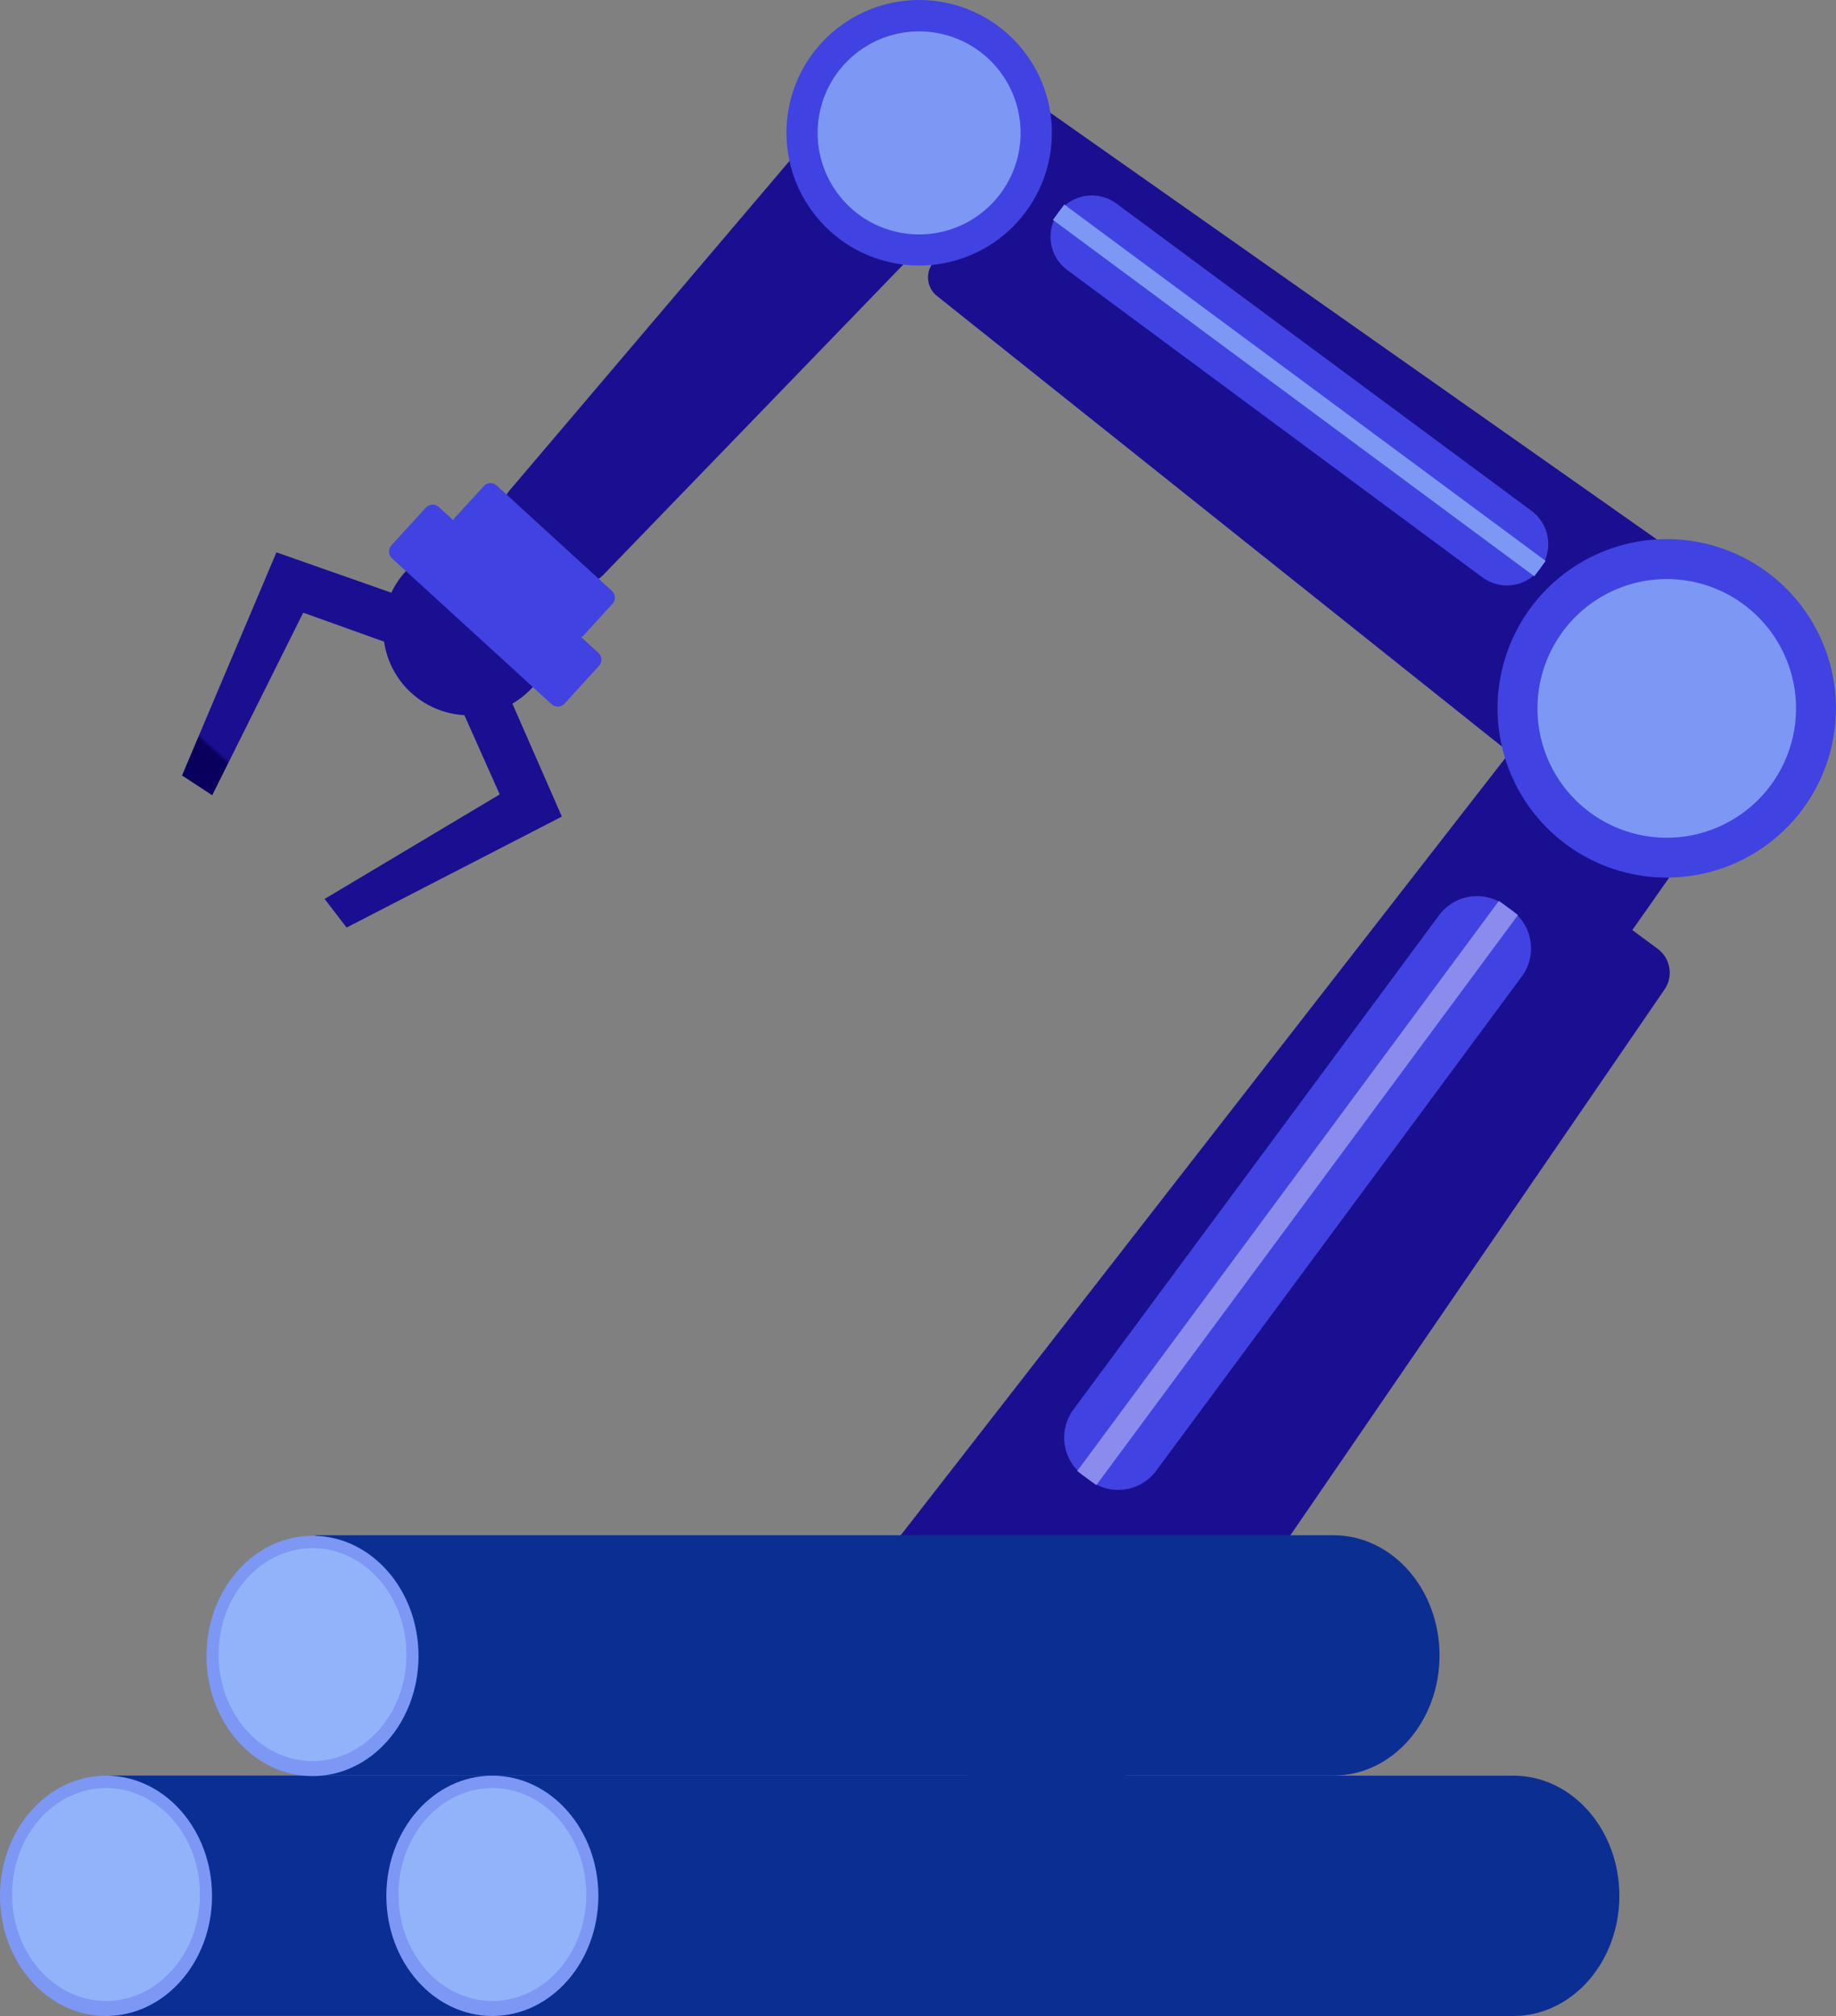 <svg xmlns="http://www.w3.org/2000/svg" xmlns:xlink="http://www.w3.org/1999/xlink" width="443.803" height="487.116" viewBox="0 0 443.803 487.116">
  <rect x="0" y="0" width="443.803" height="487.116" fill="#808080" stroke="none"/>
  <defs>
    <clipPath id="clip-path">
      <path id="Path_143" data-name="Path 143" d="M194.4,432.409,209.259,443.4a7.155,7.155,0,0,0,10.13-1.668L358.337,239.108a7.153,7.153,0,0,0-1.619-9.832l-7.751-5.737Z" fill="none"/>
    </clipPath>
    <linearGradient id="linear-gradient" x1="-0.5" y1="1.02" x2="-0.496" y2="1.02" gradientUnits="objectBoundingBox">
      <stop offset="0" stop-color="#09005d"/>
      <stop offset="1" stop-color="#1a0f91"/>
    </linearGradient>
    <clipPath id="clip-path-2">
      <path id="Path_144" data-name="Path 144" d="M328.551,172,155.87,393.9a7.843,7.843,0,0,0,1.524,11.122l43.675,32.32L367.42,200.765a14.44,14.44,0,0,0-3.192-19.955l-15.662-11.589A14.435,14.435,0,0,0,328.551,172" fill="none"/>
    </clipPath>
    <linearGradient id="linear-gradient-2" x1="-0.255" y1="1.007" x2="-0.252" y2="1.007" xlink:href="#linear-gradient"/>
    <clipPath id="clip-path-3">
      <path id="Path_145" data-name="Path 145" d="M303.844,221.152,215.476,340.568a11.426,11.426,0,0,0,2.388,15.98l1.639,1.212a11.425,11.425,0,0,0,15.979-2.388L323.85,235.956a11.425,11.425,0,0,0-2.388-15.98l-1.638-1.212a11.423,11.423,0,0,0-15.98,2.388" fill="none"/>
    </clipPath>
    <linearGradient id="linear-gradient-3" x1="-1.827" y1="1.768" x2="-1.818" y2="1.768" gradientUnits="objectBoundingBox">
      <stop offset="0" stop-color="#4f52ff"/>
      <stop offset="1" stop-color="#4042e2"/>
    </linearGradient>
    <clipPath id="clip-path-4">
      <rect id="Rectangle_1859" data-name="Rectangle 1859" width="106.576" height="141.2" transform="translate(216.375 217.662)" fill="none"/>
    </clipPath>
    <clipPath id="clip-path-5">
      <path id="Path_148" data-name="Path 148" d="M181.448,63.6a5.744,5.744,0,0,0,1.065,7.931L336.785,194.524a5.745,5.745,0,0,0,8.171-1.1l8.828-11.93L186.054,57.377Z" fill="none"/>
    </clipPath>
    <linearGradient id="linear-gradient-4" x1="-0.8" y1="2.077" x2="-0.795" y2="2.077" xlink:href="#linear-gradient"/>
    <clipPath id="clip-path-6">
      <path id="Path_149" data-name="Path 149" d="M173.61,15.569,164.3,28.146a11.6,11.6,0,0,0,2.234,16.073L349.822,186.851l25.954-35.073a6.3,6.3,0,0,0-1.441-8.9L189.634,13.006a11.593,11.593,0,0,0-16.024,2.563" fill="none"/>
    </clipPath>
    <linearGradient id="linear-gradient-5" x1="-0.494" y1="1.839" x2="-0.491" y2="1.839" xlink:href="#linear-gradient"/>
    <clipPath id="clip-path-7">
      <path id="Path_150" data-name="Path 150" d="M211.889,51.273a9.992,9.992,0,0,0,2.089,13.976l100.268,74.2a9.993,9.993,0,1,0,11.888-16.065l-100.268-74.2a9.991,9.991,0,0,0-13.977,2.089" fill="none"/>
    </clipPath>
    <linearGradient id="linear-gradient-6" x1="-1.697" y1="4.457" x2="-1.689" y2="4.457" xlink:href="#linear-gradient-3"/>
    <clipPath id="clip-path-8">
      <path id="Path_151" data-name="Path 151" d="M326.008,146.833a40.9,40.9,0,1,0,32.916-16.576,40.91,40.91,0,0,0-32.916,16.576" fill="none"/>
    </clipPath>
    <linearGradient id="linear-gradient-7" x1="-3.374" y1="3.928" x2="-3.363" y2="3.928" xlink:href="#linear-gradient-3"/>
    <clipPath id="clip-path-9">
      <path id="Path_157" data-name="Path 157" d="M0,187.371l7.293,4.782,22-44.112,24.221,8.681.527-12.3-31.223-10.96Z" fill="none"/>
    </clipPath>
    <linearGradient id="linear-gradient-8" x1="0.161" y1="4.408" x2="0.174" y2="4.408" xlink:href="#linear-gradient"/>
    <clipPath id="clip-path-10">
      <path id="Path_158" data-name="Path 158" d="M66.314,168.451l10.48,23.5L34.466,217.209l5.319,6.911,52.03-26.812L78.535,167Z" fill="none"/>
    </clipPath>
    <linearGradient id="linear-gradient-9" x1="-0.282" y1="3.932" x2="-0.269" y2="3.932" xlink:href="#linear-gradient"/>
    <clipPath id="clip-path-11">
      <path id="Path_159" data-name="Path 159" d="M48.669,150.674A20.779,20.779,0,0,0,86.6,163.722L55.868,136.3a20.717,20.717,0,0,0-7.2,14.378" fill="none"/>
    </clipPath>
    <linearGradient id="linear-gradient-10" x1="-0.759" y1="6.443" x2="-0.74" y2="6.443" xlink:href="#linear-gradient"/>
    <clipPath id="clip-path-12">
      <path id="Path_153" data-name="Path 153" d="M165.747,16.643,79.1,118.586c-2.435,2.837-1.448,7.769,2.221,11.1l9.1,8.249c3.67,3.328,8.674,3.83,11.259,1.129l95.667-98.922-25.37-23.007a5.686,5.686,0,0,0-3.721-1.556,3.2,3.2,0,0,0-2.508,1.068" fill="none"/>
    </clipPath>
    <linearGradient id="linear-gradient-11" x1="-0.285" y1="2.764" x2="-0.279" y2="2.764" xlink:href="#linear-gradient"/>
    <clipPath id="clip-path-13">
      <path id="Path_156" data-name="Path 156" d="M72.953,117.444l-6.989,7.648a2.184,2.184,0,0,0,.139,3.086L93.99,153.662a2.186,2.186,0,0,0,3.087-.138l6.988-7.648a2.184,2.184,0,0,0-.138-3.087L76.04,117.3a2.186,2.186,0,0,0-3.087.14" fill="none"/>
    </clipPath>
    <linearGradient id="linear-gradient-12" x1="-1.64" y1="9.437" x2="-1.615" y2="9.437" xlink:href="#linear-gradient-3"/>
    <clipPath id="clip-path-14">
      <path id="Path_160" data-name="Path 160" d="M58.885,122.714l-8.22,9a2.225,2.225,0,0,0,.035,3.143L89.382,170.2a2.226,2.226,0,0,0,3.134-.249l8.221-8.994a2.227,2.227,0,0,0-.035-3.145l-4.851-4.433L66.465,126.529l-4.446-4.062a2.055,2.055,0,0,0-1.4-.535,2.364,2.364,0,0,0-1.735.782" fill="none"/>
    </clipPath>
    <linearGradient id="linear-gradient-13" x1="-0.57" y1="5.152" x2="-0.556" y2="5.152" xlink:href="#linear-gradient-3"/>
    <clipPath id="clip-path-15">
      <path id="Path_154" data-name="Path 154" d="M178.152,0a32.082,32.082,0,1,0,.061,0Z" fill="none"/>
    </clipPath>
    <linearGradient id="linear-gradient-14" x1="-1.995" y1="6.973" x2="-1.981" y2="6.973" xlink:href="#linear-gradient-3"/>
    <clipPath id="clip-path-16">
      <path id="Path_161" data-name="Path 161" d="M26.61,58.065v58.064H272.429c14.155,0,25.624-13,25.624-29.032s-11.469-29.032-25.624-29.032Z" fill="none"/>
    </clipPath>
    <clipPath id="clip-path-17">
      <rect id="Rectangle_1881" data-name="Rectangle 1881" width="391.44" height="116.158" transform="translate(0 0)" fill="none"/>
    </clipPath>
    <clipPath id="clip-path-18">
      <path id="Path_164" data-name="Path 164" d="M119.426,58.086v58.072h246.39c14.155,0,25.624-13.006,25.624-29.036s-11.469-29.036-25.624-29.036Z" fill="none"/>
    </clipPath>
    <clipPath id="clip-path-20">
      <path id="Path_167" data-name="Path 167" d="M76.229,0V58.065H322.343c14.155,0,25.624-13,25.624-29.032S336.5,0,322.343,0Z" fill="none"/>
    </clipPath>
  </defs>
  <g id="claw" transform="translate(-455.534 -4132.543)">
    <g id="Group_25372" data-name="Group 25372" transform="translate(499.534 4132.543)">
      <g id="Group_25371" data-name="Group 25371" clip-path="url(#clip-path)">
        <rect id="Rectangle_1855" data-name="Rectangle 1855" width="277.493" height="265.764" transform="translate(88.125 367.155) rotate(-53.498)" fill="url(#linear-gradient)"/>
      </g>
    </g>
    <g id="Group_25374" data-name="Group 25374" transform="translate(499.534 4132.543)">
      <g id="Group_25373" data-name="Group 25373" clip-path="url(#clip-path-2)">
        <path id="Path_216" data-name="Path 216" d="M0,0H347.956V337.056H0Z" transform="translate(23.603 341.466) rotate(-53.498)" fill="url(#linear-gradient-2)"/>
      </g>
    </g>
    <g id="Group_25376" data-name="Group 25376" transform="translate(499.534 4132.543)">
      <g id="Group_25375" data-name="Group 25375" clip-path="url(#clip-path-3)">
        <rect id="Rectangle_1857" data-name="Rectangle 1857" width="115.881" height="144.991" transform="translate(211.723 216.522)" fill="url(#linear-gradient-3)"/>
      </g>
    </g>
    <g id="Group_25379" data-name="Group 25379" transform="translate(499.534 4132.543)" opacity="0.39">
      <g id="Group_25378" data-name="Group 25378">
        <g id="Group_25377" data-name="Group 25377" clip-path="url(#clip-path-4)">
          <rect id="Rectangle_1858" data-name="Rectangle 1858" width="171.406" height="5.744" transform="translate(216.38 355.45) rotate(-53.503)" fill="#fff"/>
        </g>
      </g>
    </g>
    <g id="Group_25390" data-name="Group 25390" transform="translate(499.534 4132.543)">
      <g id="Group_25389" data-name="Group 25389" clip-path="url(#clip-path-5)">
        <rect id="Rectangle_1864" data-name="Rectangle 1864" width="205.207" height="219.385" transform="translate(121.419 165.106) rotate(-61.628)" fill="url(#linear-gradient-4)"/>
      </g>
    </g>
    <g id="Group_25392" data-name="Group 25392" transform="translate(499.534 4132.543)">
      <g id="Group_25391" data-name="Group 25391" clip-path="url(#clip-path-6)">
        <rect id="Rectangle_1865" data-name="Rectangle 1865" width="270.738" height="279.38" transform="translate(76.403 124.581) rotate(-53.498)" fill="url(#linear-gradient-5)"/>
      </g>
    </g>
    <g id="Group_25394" data-name="Group 25394" transform="translate(499.534 4132.543)">
      <g id="Group_25393" data-name="Group 25393" clip-path="url(#clip-path-7)">
        <rect id="Rectangle_1866" data-name="Rectangle 1866" width="122.899" height="95.507" transform="translate(208.606 47.223)" fill="url(#linear-gradient-6)"/>
      </g>
    </g>
    <rect id="Rectangle_1867" data-name="Rectangle 1867" width="4.612" height="144.722" transform="matrix(0.595, -0.804, 0.804, 0.595, 710.05, 4185.671)" fill="#7d97f4"/>
    <g id="Group_25397" data-name="Group 25397" transform="translate(499.534 4132.543)" clip-path="url(#clip-path-8)">
      <rect id="Rectangle_1869" data-name="Rectangle 1869" width="92.646" height="87.234" transform="translate(312.569 130.256)" fill="url(#linear-gradient-7)"/>
    </g>
    <path id="Path_152" data-name="Path 152" d="M377.48,146.049a31.249,31.249,0,1,1-43.707,6.531,31.248,31.248,0,0,1,43.707-6.531" transform="translate(499.534 4132.543)" fill="#7d97f4"/>
    <g id="Group_25410" data-name="Group 25410" transform="translate(499.534 4132.543)">
      <g id="Group_25409" data-name="Group 25409" clip-path="url(#clip-path-9)">
        <rect id="Rectangle_1875" data-name="Rectangle 1875" width="79.761" height="79.361" transform="translate(-29.126 166.372) rotate(-48.487)" fill="url(#linear-gradient-8)"/>
      </g>
    </g>
    <g id="Group_25412" data-name="Group 25412" transform="translate(499.534 4132.543)">
      <g id="Group_25411" data-name="Group 25411" clip-path="url(#clip-path-10)">
        <rect id="Rectangle_1876" data-name="Rectangle 1876" width="80.782" height="80.802" transform="matrix(0.663, -0.749, 0.749, 0.663, 6.117, 199.027)" fill="url(#linear-gradient-9)"/>
      </g>
    </g>
    <g id="Group_25414" data-name="Group 25414" transform="translate(499.534 4132.543)">
      <g id="Group_25413" data-name="Group 25413" clip-path="url(#clip-path-11)">
        <rect id="Rectangle_1877" data-name="Rectangle 1877" width="53.407" height="53.524" transform="matrix(0.672, -0.741, 0.741, 0.672, 29.488, 156.602)" fill="url(#linear-gradient-10)"/>
      </g>
    </g>
    <g id="Group_25402" data-name="Group 25402" transform="translate(499.534 4132.543)">
      <g id="Group_25401" data-name="Group 25401" clip-path="url(#clip-path-12)">
        <rect id="Rectangle_1871" data-name="Rectangle 1871" width="174.543" height="174.163" transform="translate(13.873 84.817) rotate(-47.796)" fill="url(#linear-gradient-11)"/>
      </g>
    </g>
    <g id="Group_25408" data-name="Group 25408" transform="translate(499.534 4132.543)">
      <g id="Group_25407" data-name="Group 25407" clip-path="url(#clip-path-13)">
        <rect id="Rectangle_1874" data-name="Rectangle 1874" width="39.73" height="37.743" transform="translate(65.15 116.733)" fill="url(#linear-gradient-12)"/>
      </g>
    </g>
    <g id="Group_25416" data-name="Group 25416" transform="translate(499.534 4132.543)">
      <g id="Group_25415" data-name="Group 25415" clip-path="url(#clip-path-14)">
        <rect id="Rectangle_1878" data-name="Rectangle 1878" width="70.767" height="70.179" transform="translate(26.426 139.036) rotate(-36.185)" fill="url(#linear-gradient-13)"/>
      </g>
    </g>
    <g id="Group_25403" data-name="Group 25403" transform="translate(499.534 4132.543)" clip-path="url(#clip-path-15)">
      <rect id="Rectangle_1872" data-name="Rectangle 1872" width="71.401" height="67.813" transform="translate(142.47 0)" fill="url(#linear-gradient-14)"/>
    </g>
    <path id="Path_155" data-name="Path 155" d="M160,15.635a24.529,24.529,0,1,1,1.693,34.648A24.53,24.53,0,0,1,160,15.635" transform="translate(499.534 4132.543)" fill="#7d97f4"/>
    <g id="Group_25420" data-name="Group 25420" transform="translate(455.534 4503.501)">
      <g id="Group_25419" data-name="Group 25419" clip-path="url(#clip-path-16)">
        <rect id="Rectangle_1880" data-name="Rectangle 1880" width="190.638" height="262.1" transform="translate(0.834 100.456) rotate(-58.699)" fill="#0a2e93"/>
      </g>
    </g>
    <g id="Group_25422" data-name="Group 25422" transform="translate(455.534 4503.501)">
      <g id="Group_25421" data-name="Group 25421" clip-path="url(#clip-path-17)">
        <path id="Path_162" data-name="Path 162" d="M51.254,87.122c0,16.036-11.474,29.036-25.627,29.036S0,103.158,0,87.122,11.474,58.086,25.627,58.086s25.627,13,25.627,29.036" fill="#7d97f4"/>
        <path id="Path_163" data-name="Path 163" d="M48.33,86.806c0,14.206-10.165,25.723-22.7,25.723s-22.7-11.517-22.7-25.723,10.165-25.723,22.7-25.723S48.33,72.6,48.33,86.806" fill="#91b3fa"/>
      </g>
    </g>
    <g id="Group_25424" data-name="Group 25424" transform="translate(455.534 4503.501)">
      <g id="Group_25423" data-name="Group 25423" clip-path="url(#clip-path-18)">
        <path id="Path_215" data-name="Path 215" d="M0,0H272.014V58.072H0Z" transform="translate(119.426 58.086)" fill="#0b2e92"/>
      </g>
    </g>
    <g id="Group_25426" data-name="Group 25426" transform="translate(455.534 4503.501)">
      <g id="Group_25425" data-name="Group 25425" clip-path="url(#clip-path-17)">
        <path id="Path_165" data-name="Path 165" d="M144.641,87.122c0,16.036-11.474,29.036-25.627,29.036s-25.627-13-25.627-29.036,11.473-29.036,25.627-29.036,25.627,13,25.627,29.036" fill="#7d97f4"/>
        <path id="Path_166" data-name="Path 166" d="M141.717,86.806c0,14.206-10.165,25.723-22.7,25.723s-22.7-11.517-22.7-25.723,10.164-25.723,22.7-25.723,22.7,11.517,22.7,25.723" fill="#91b3fa"/>
      </g>
    </g>
    <g id="Group_25428" data-name="Group 25428" transform="translate(455.534 4503.501)">
      <g id="Group_25427" data-name="Group 25427" clip-path="url(#clip-path-20)">
        <rect id="Rectangle_1884" data-name="Rectangle 1884" width="277.408" height="98.711" transform="matrix(0.988, -0.152, 0.152, 0.988, 67.502, 1.342)" fill="#0b2e92"/>
      </g>
    </g>
    <g id="Group_25430" data-name="Group 25430" transform="translate(455.534 4503.501)">
      <g id="Group_25429" data-name="Group 25429" clip-path="url(#clip-path-17)">
        <path id="Path_168" data-name="Path 168" d="M101.168,29.158c0,16.036-11.475,29.036-25.628,29.036s-25.626-13-25.626-29.036S61.388.122,75.54.122s25.628,13,25.628,29.036" fill="#7d97f4"/>
        <path id="Path_169" data-name="Path 169" d="M98.244,28.841c0,14.206-10.165,25.723-22.7,25.723s-22.7-11.517-22.7-25.723S63,3.118,75.541,3.118s22.7,11.517,22.7,25.723" fill="#91b3fa"/>
      </g>
    </g>
  </g>
</svg>
